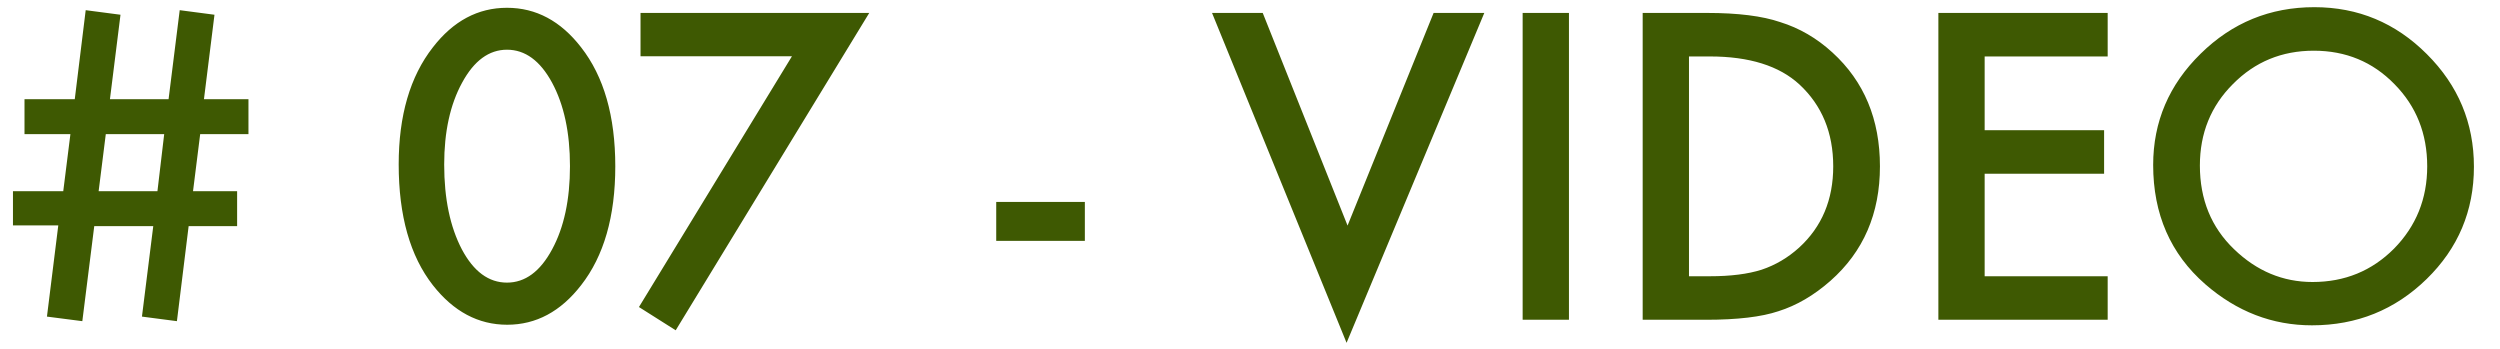 <svg width="86" height="12" viewBox="0 0 86 12" fill="none" xmlns="http://www.w3.org/2000/svg">
<path d="M8.547 3.412V4.615H6.886L6.64 6.577H8.157V7.78H6.489L6.086 11.048L4.883 10.891L5.272 7.78H3.242L2.832 11.048L1.615 10.891L2.005 7.753H0.446V6.577H2.176L2.422 4.615H0.843V3.412H2.572L2.948 0.35L4.145 0.507L3.782 3.412H5.799L6.182 0.35L7.378 0.507L7.016 3.412H8.547ZM5.648 4.615H3.639L3.393 6.577H5.416L5.648 4.615ZM13.715 5.654C13.715 3.973 14.107 2.631 14.891 1.628C15.592 0.721 16.442 0.268 17.44 0.268C18.439 0.268 19.288 0.721 19.99 1.628C20.774 2.631 21.166 3.995 21.166 5.723C21.166 7.445 20.774 8.808 19.99 9.811C19.288 10.717 18.441 11.171 17.447 11.171C16.454 11.171 15.602 10.717 14.891 9.811C14.107 8.808 13.715 7.423 13.715 5.654ZM15.28 5.661C15.28 6.832 15.483 7.805 15.889 8.58C16.294 9.341 16.811 9.722 17.44 9.722C18.065 9.722 18.582 9.341 18.992 8.58C19.402 7.824 19.607 6.869 19.607 5.716C19.607 4.563 19.402 3.606 18.992 2.845C18.582 2.088 18.065 1.71 17.44 1.71C16.821 1.71 16.306 2.088 15.896 2.845C15.485 3.597 15.28 4.535 15.28 5.661ZM27.243 1.936H22.034V0.445H29.902L23.244 11.362L21.98 10.562L27.243 1.936ZM34.27 6.946H37.319V8.286H34.27V6.946ZM43.438 0.445L46.356 7.76L49.316 0.445H51.06L46.322 11.793L41.694 0.445H43.438ZM53.972 0.445V11H52.379V0.445H53.972ZM56.508 11V0.445H58.723C59.785 0.445 60.623 0.55 61.238 0.76C61.899 0.965 62.498 1.313 63.036 1.806C64.125 2.799 64.67 4.105 64.67 5.723C64.67 7.345 64.103 8.658 62.968 9.66C62.398 10.162 61.801 10.51 61.177 10.706C60.593 10.902 59.766 11 58.695 11H56.508ZM58.101 9.503H58.818C59.534 9.503 60.129 9.428 60.602 9.277C61.077 9.118 61.505 8.865 61.888 8.519C62.672 7.803 63.063 6.871 63.063 5.723C63.063 4.565 62.676 3.626 61.901 2.906C61.204 2.264 60.176 1.942 58.818 1.942H58.101V9.503ZM72.504 1.942H68.272V4.479H72.381V5.976H68.272V9.503H72.504V11H66.68V0.445H72.504V1.942ZM74.069 5.675C74.069 4.189 74.614 2.913 75.703 1.847C76.788 0.78 78.091 0.247 79.613 0.247C81.117 0.247 82.407 0.785 83.482 1.86C84.562 2.936 85.103 4.228 85.103 5.736C85.103 7.254 84.56 8.541 83.476 9.599C82.386 10.661 81.072 11.191 79.531 11.191C78.169 11.191 76.945 10.72 75.86 9.776C74.666 8.733 74.069 7.366 74.069 5.675ZM75.676 5.695C75.676 6.862 76.068 7.821 76.852 8.573C77.631 9.325 78.531 9.701 79.552 9.701C80.659 9.701 81.593 9.318 82.355 8.553C83.116 7.778 83.496 6.835 83.496 5.723C83.496 4.597 83.12 3.654 82.368 2.893C81.621 2.127 80.696 1.744 79.593 1.744C78.495 1.744 77.567 2.127 76.811 2.893C76.054 3.649 75.676 4.583 75.676 5.695Z" fill="#3E5902"/>
</svg>
